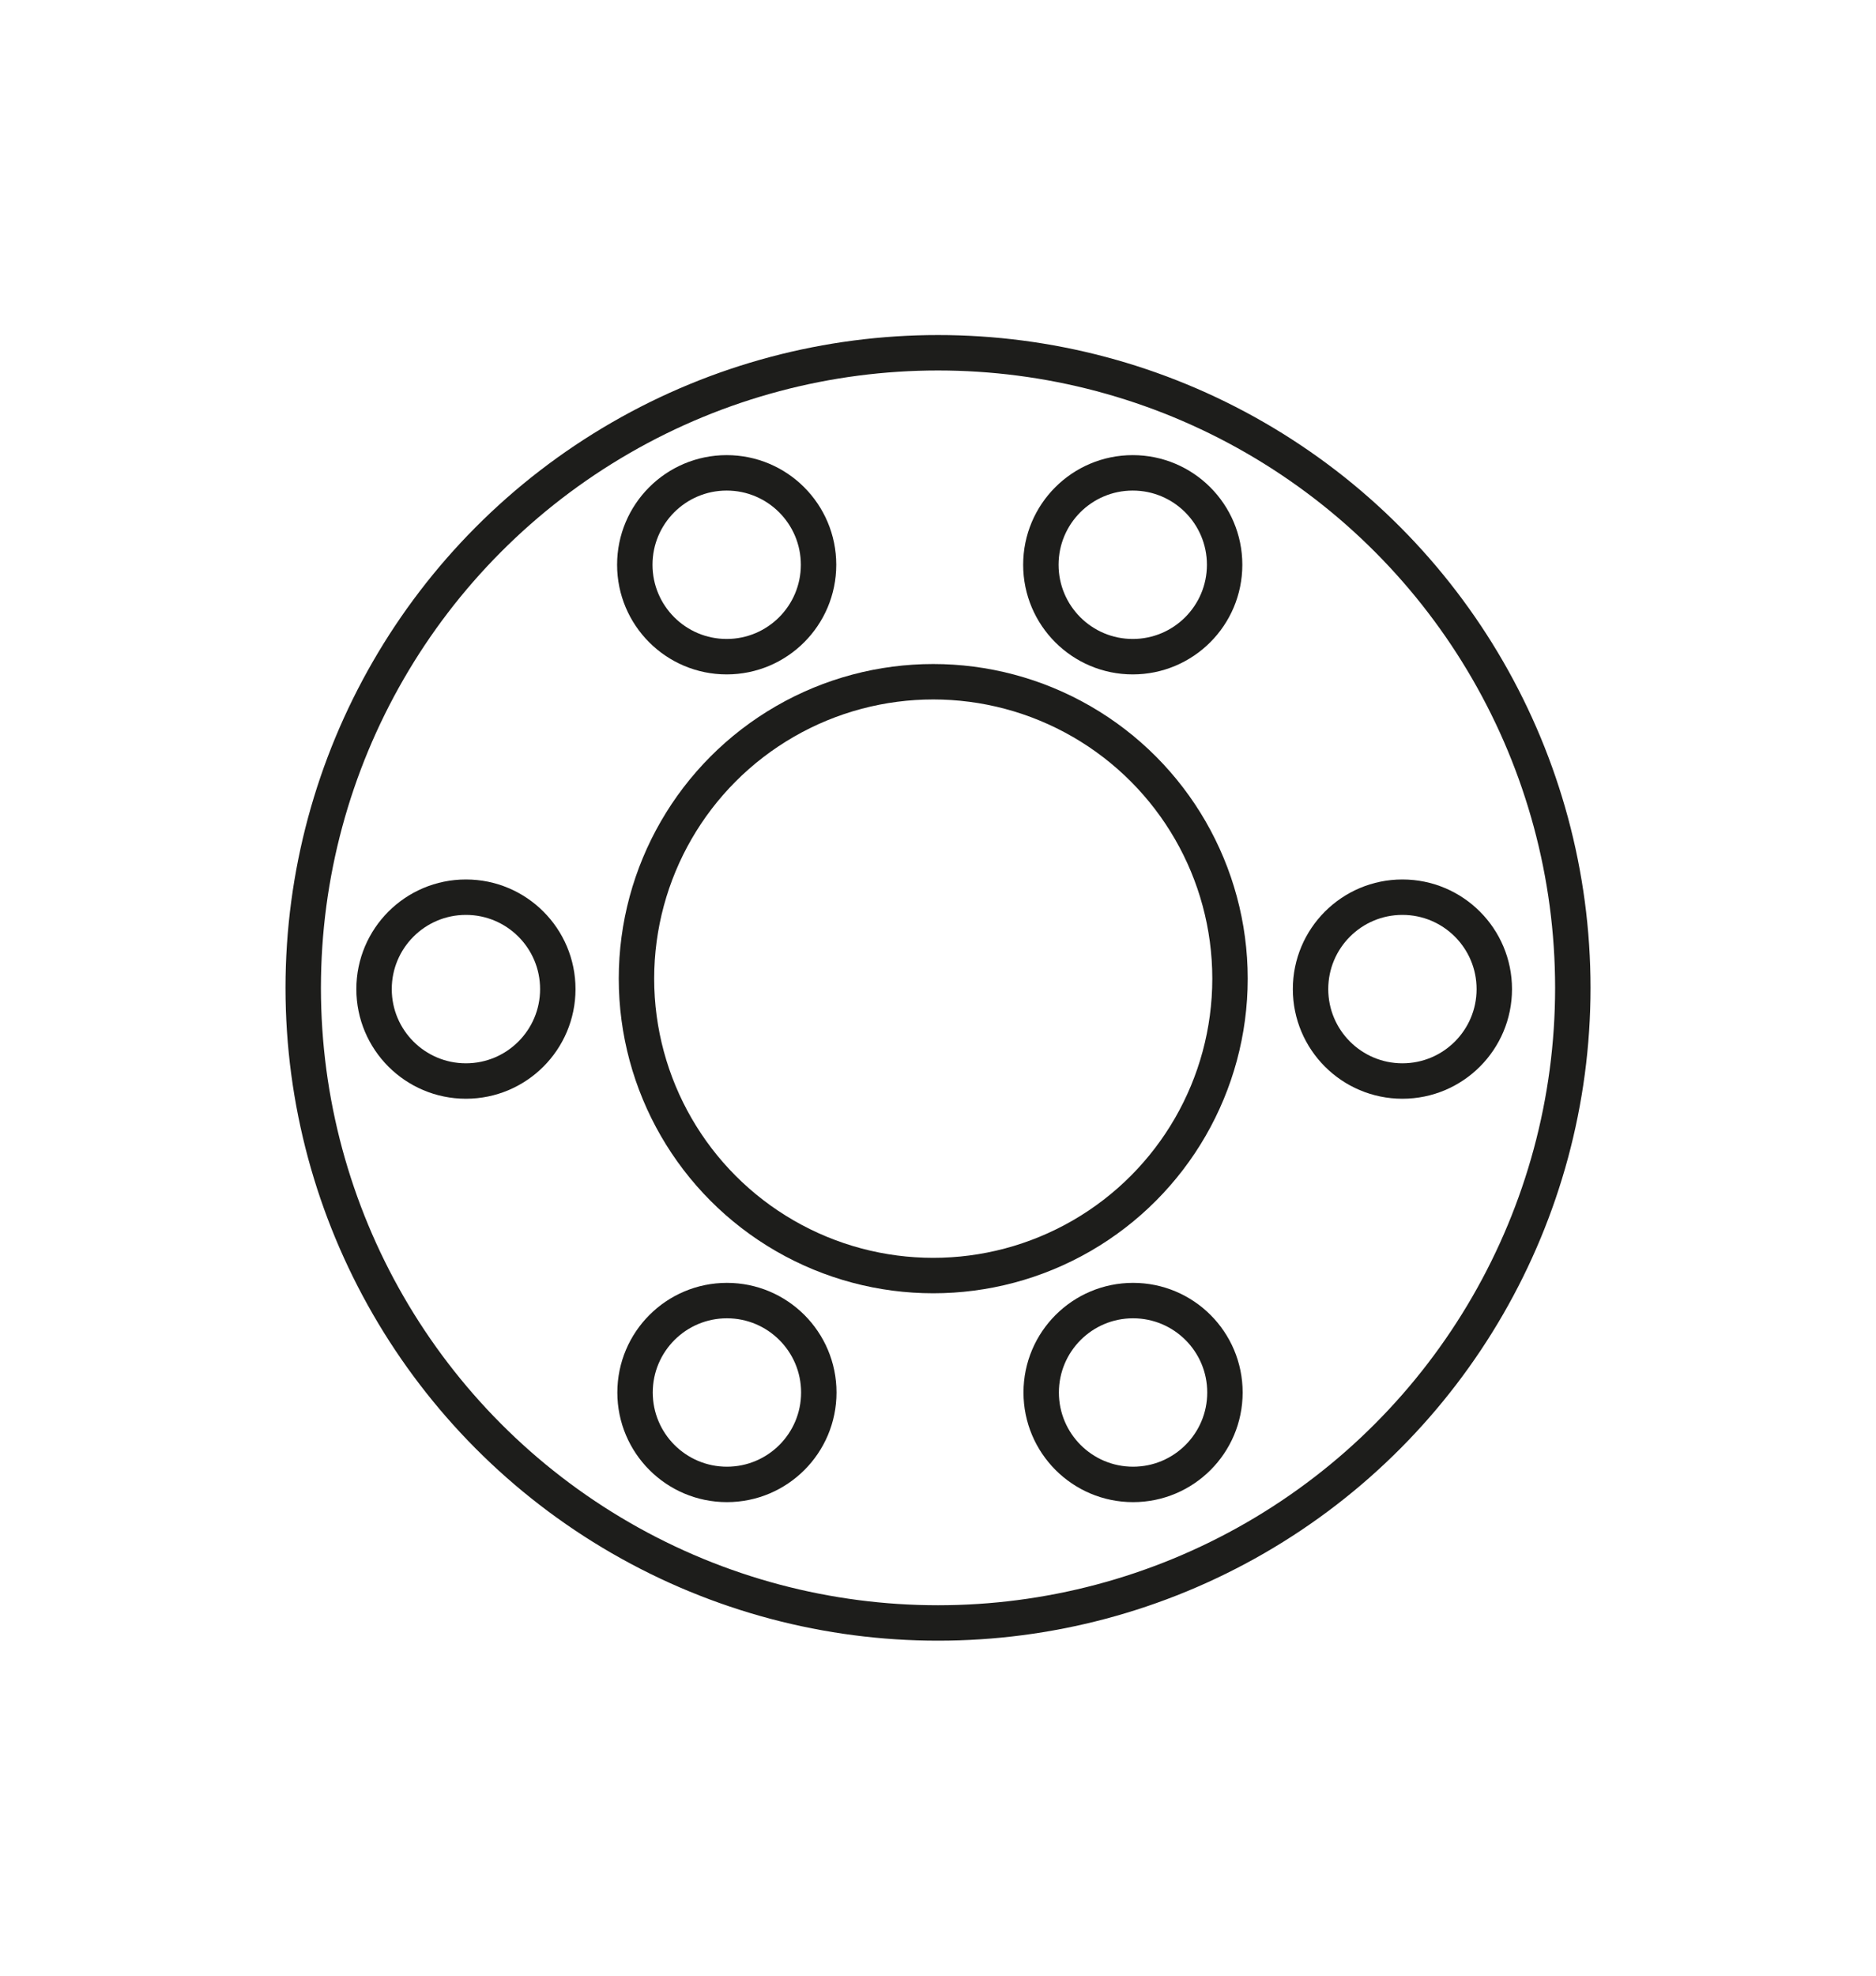 <?xml version="1.0" encoding="UTF-8"?> <svg xmlns="http://www.w3.org/2000/svg" id="Layer_1" data-name="Layer 1" viewBox="0 0 529.67 557.55"><defs><style>.cls-1{fill:none;stroke:#1d1d1b;stroke-miterlimit:10;stroke-width:10px;}</style></defs><circle class="cls-1" cx="263.49" cy="276.18" r="83.79"></circle><circle class="cls-1" cx="264.84" cy="278.78" r="179.23"></circle><circle class="cls-1" cx="395.96" cy="279.13" r="25.94"></circle><circle class="cls-1" cx="319.91" cy="392.97" r="25.94"></circle><circle class="cls-1" cx="205.24" cy="392.97" r="25.94"></circle><circle class="cls-1" cx="131.55" cy="279.13" r="25.94"></circle><circle class="cls-1" cx="205.17" cy="159.38" r="25.94"></circle><circle class="cls-1" cx="319.82" cy="159.38" r="25.94"></circle></svg> 